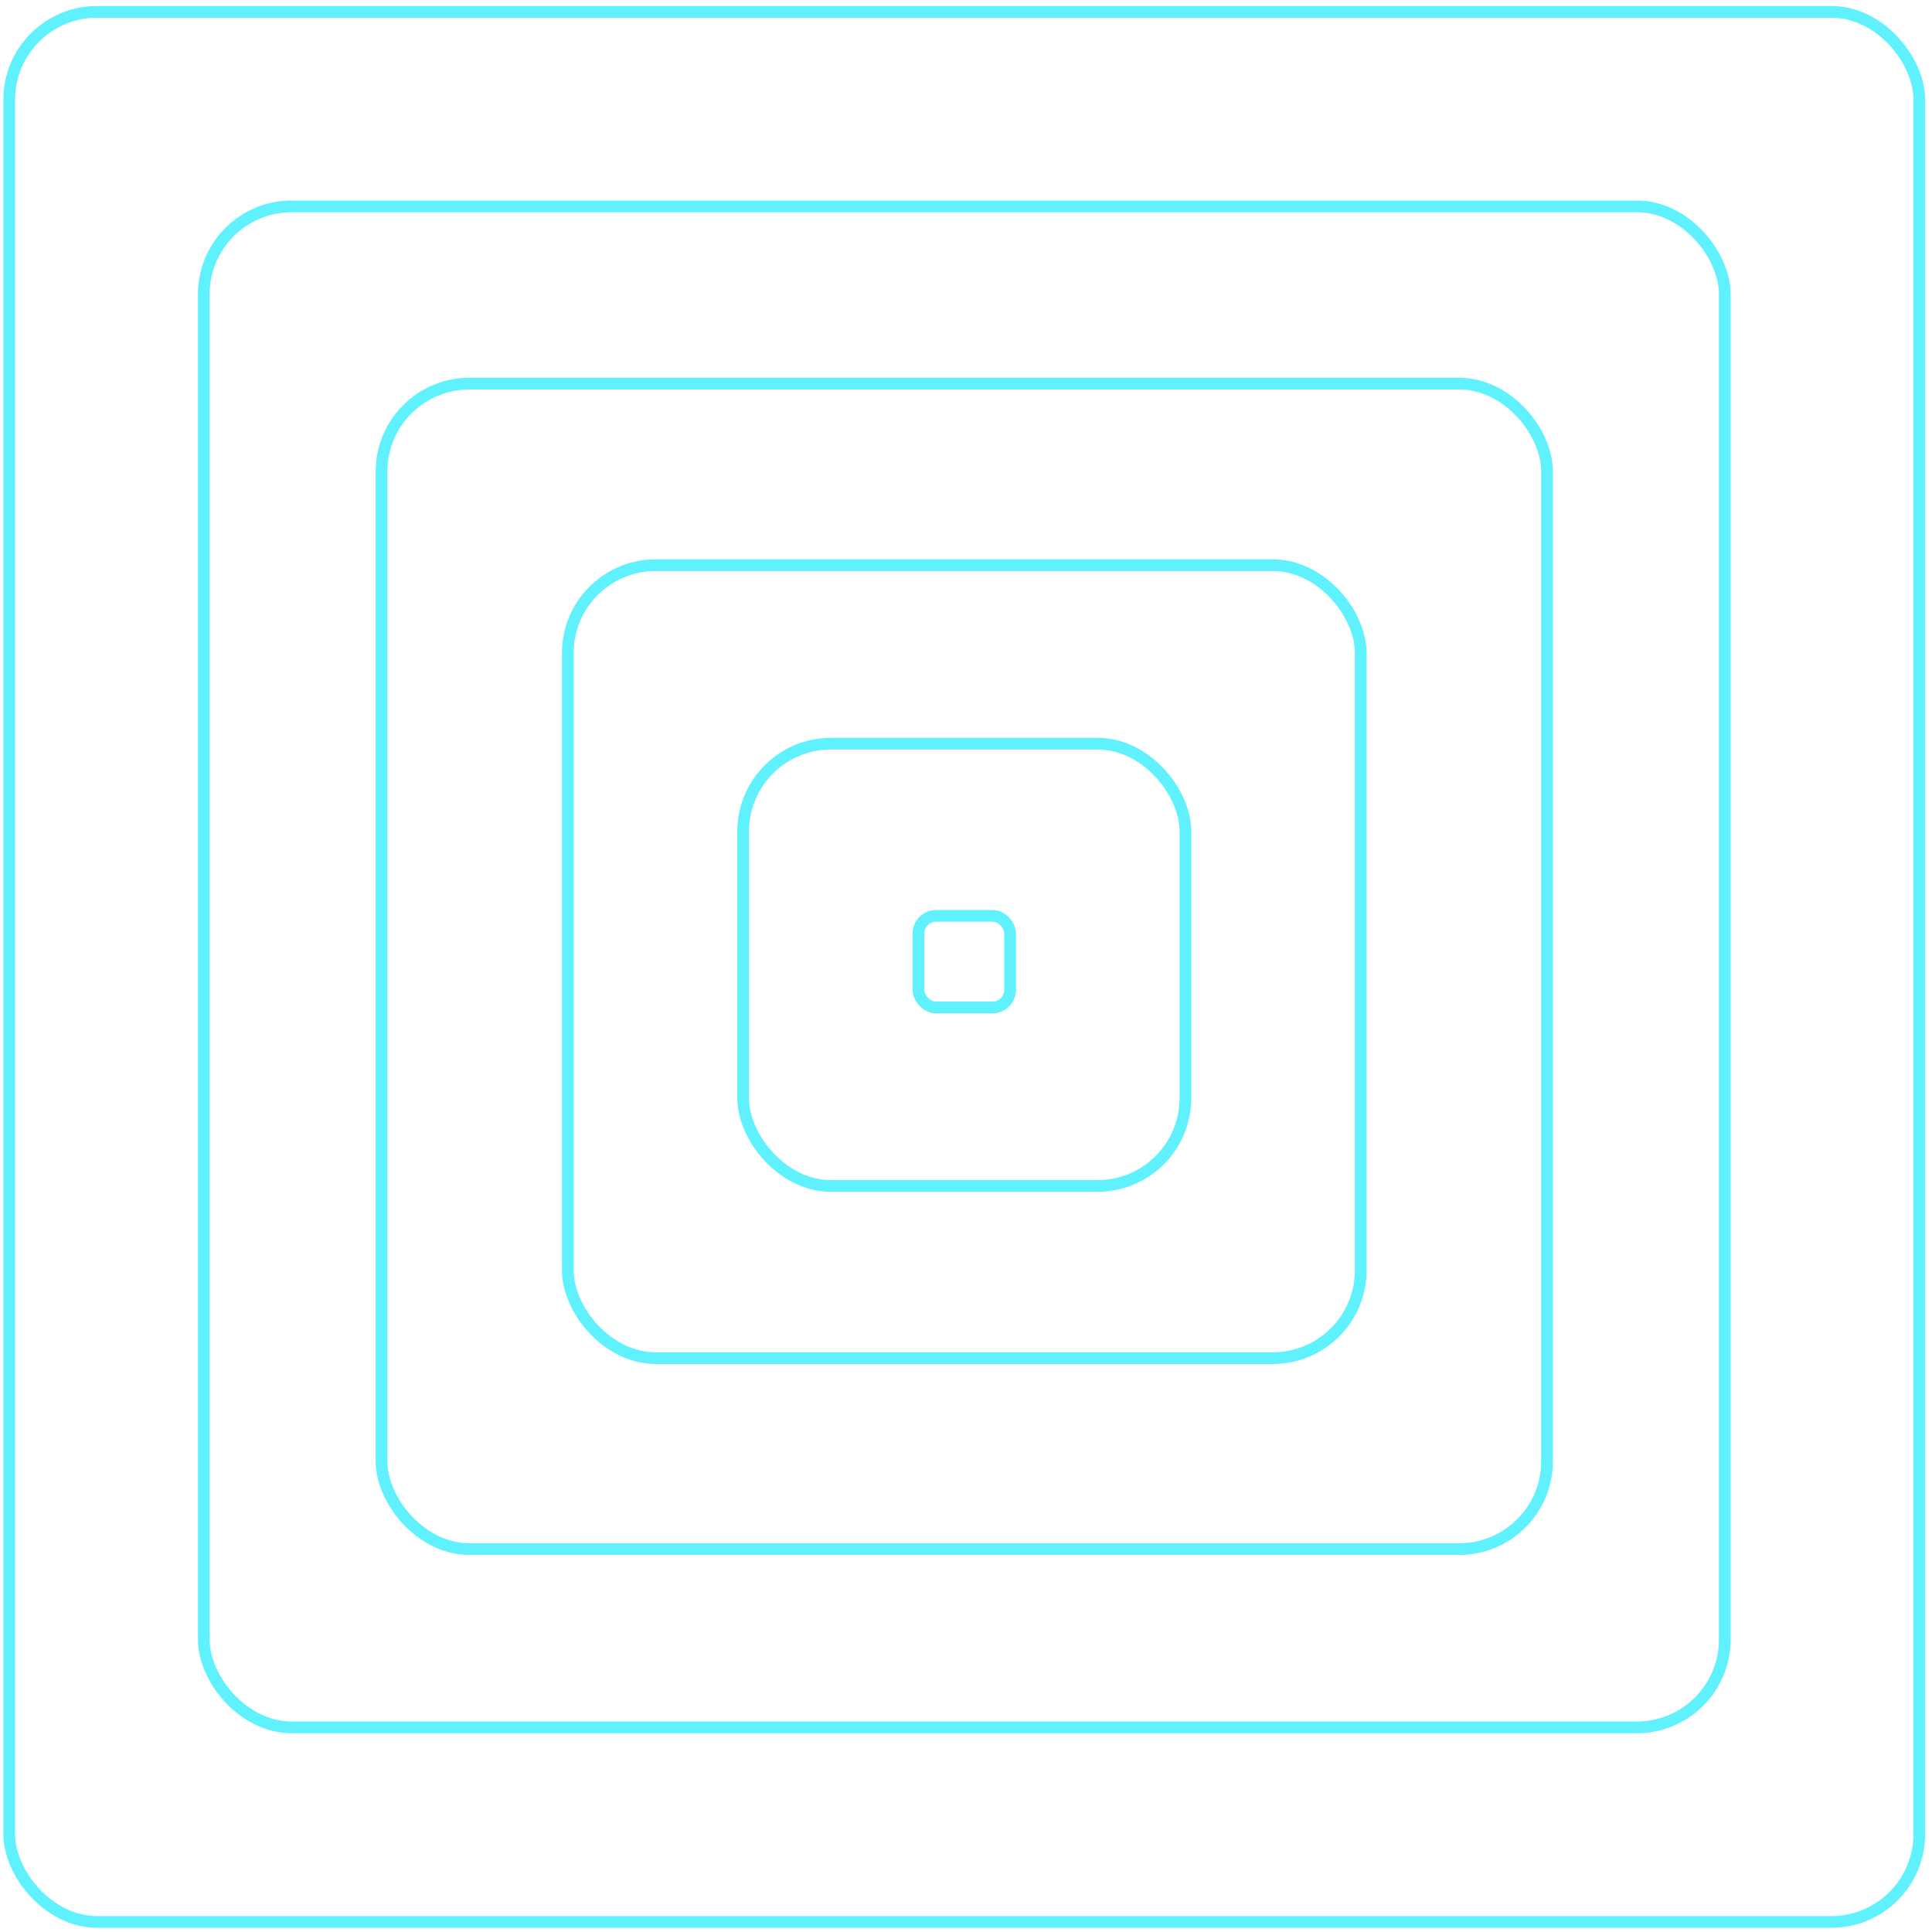 <svg width="165" height="165" viewBox="0 0 165 165" fill="none" xmlns="http://www.w3.org/2000/svg">
<rect x="0.788" y="1.012" width="163.127" height="163.127" rx="7.5" stroke="#60F1FF"/>
<rect x="17.405" y="17.627" width="129.896" height="129.896" rx="7.5" stroke="#60F1FF"/>
<rect x="32.585" y="32.762" width="99.536" height="99.536" rx="7.5" stroke="#60F1FF"/>
<rect x="48.493" y="48.27" width="67.718" height="67.718" rx="7.5" stroke="#60F1FF"/>
<rect x="63.468" y="63.512" width="37.771" height="37.771" rx="7.5" stroke="#60F1FF"/>
<rect x="78.44" y="78.217" width="7.824" height="7.824" rx="1.5" stroke="#60F1FF"/>
</svg>

